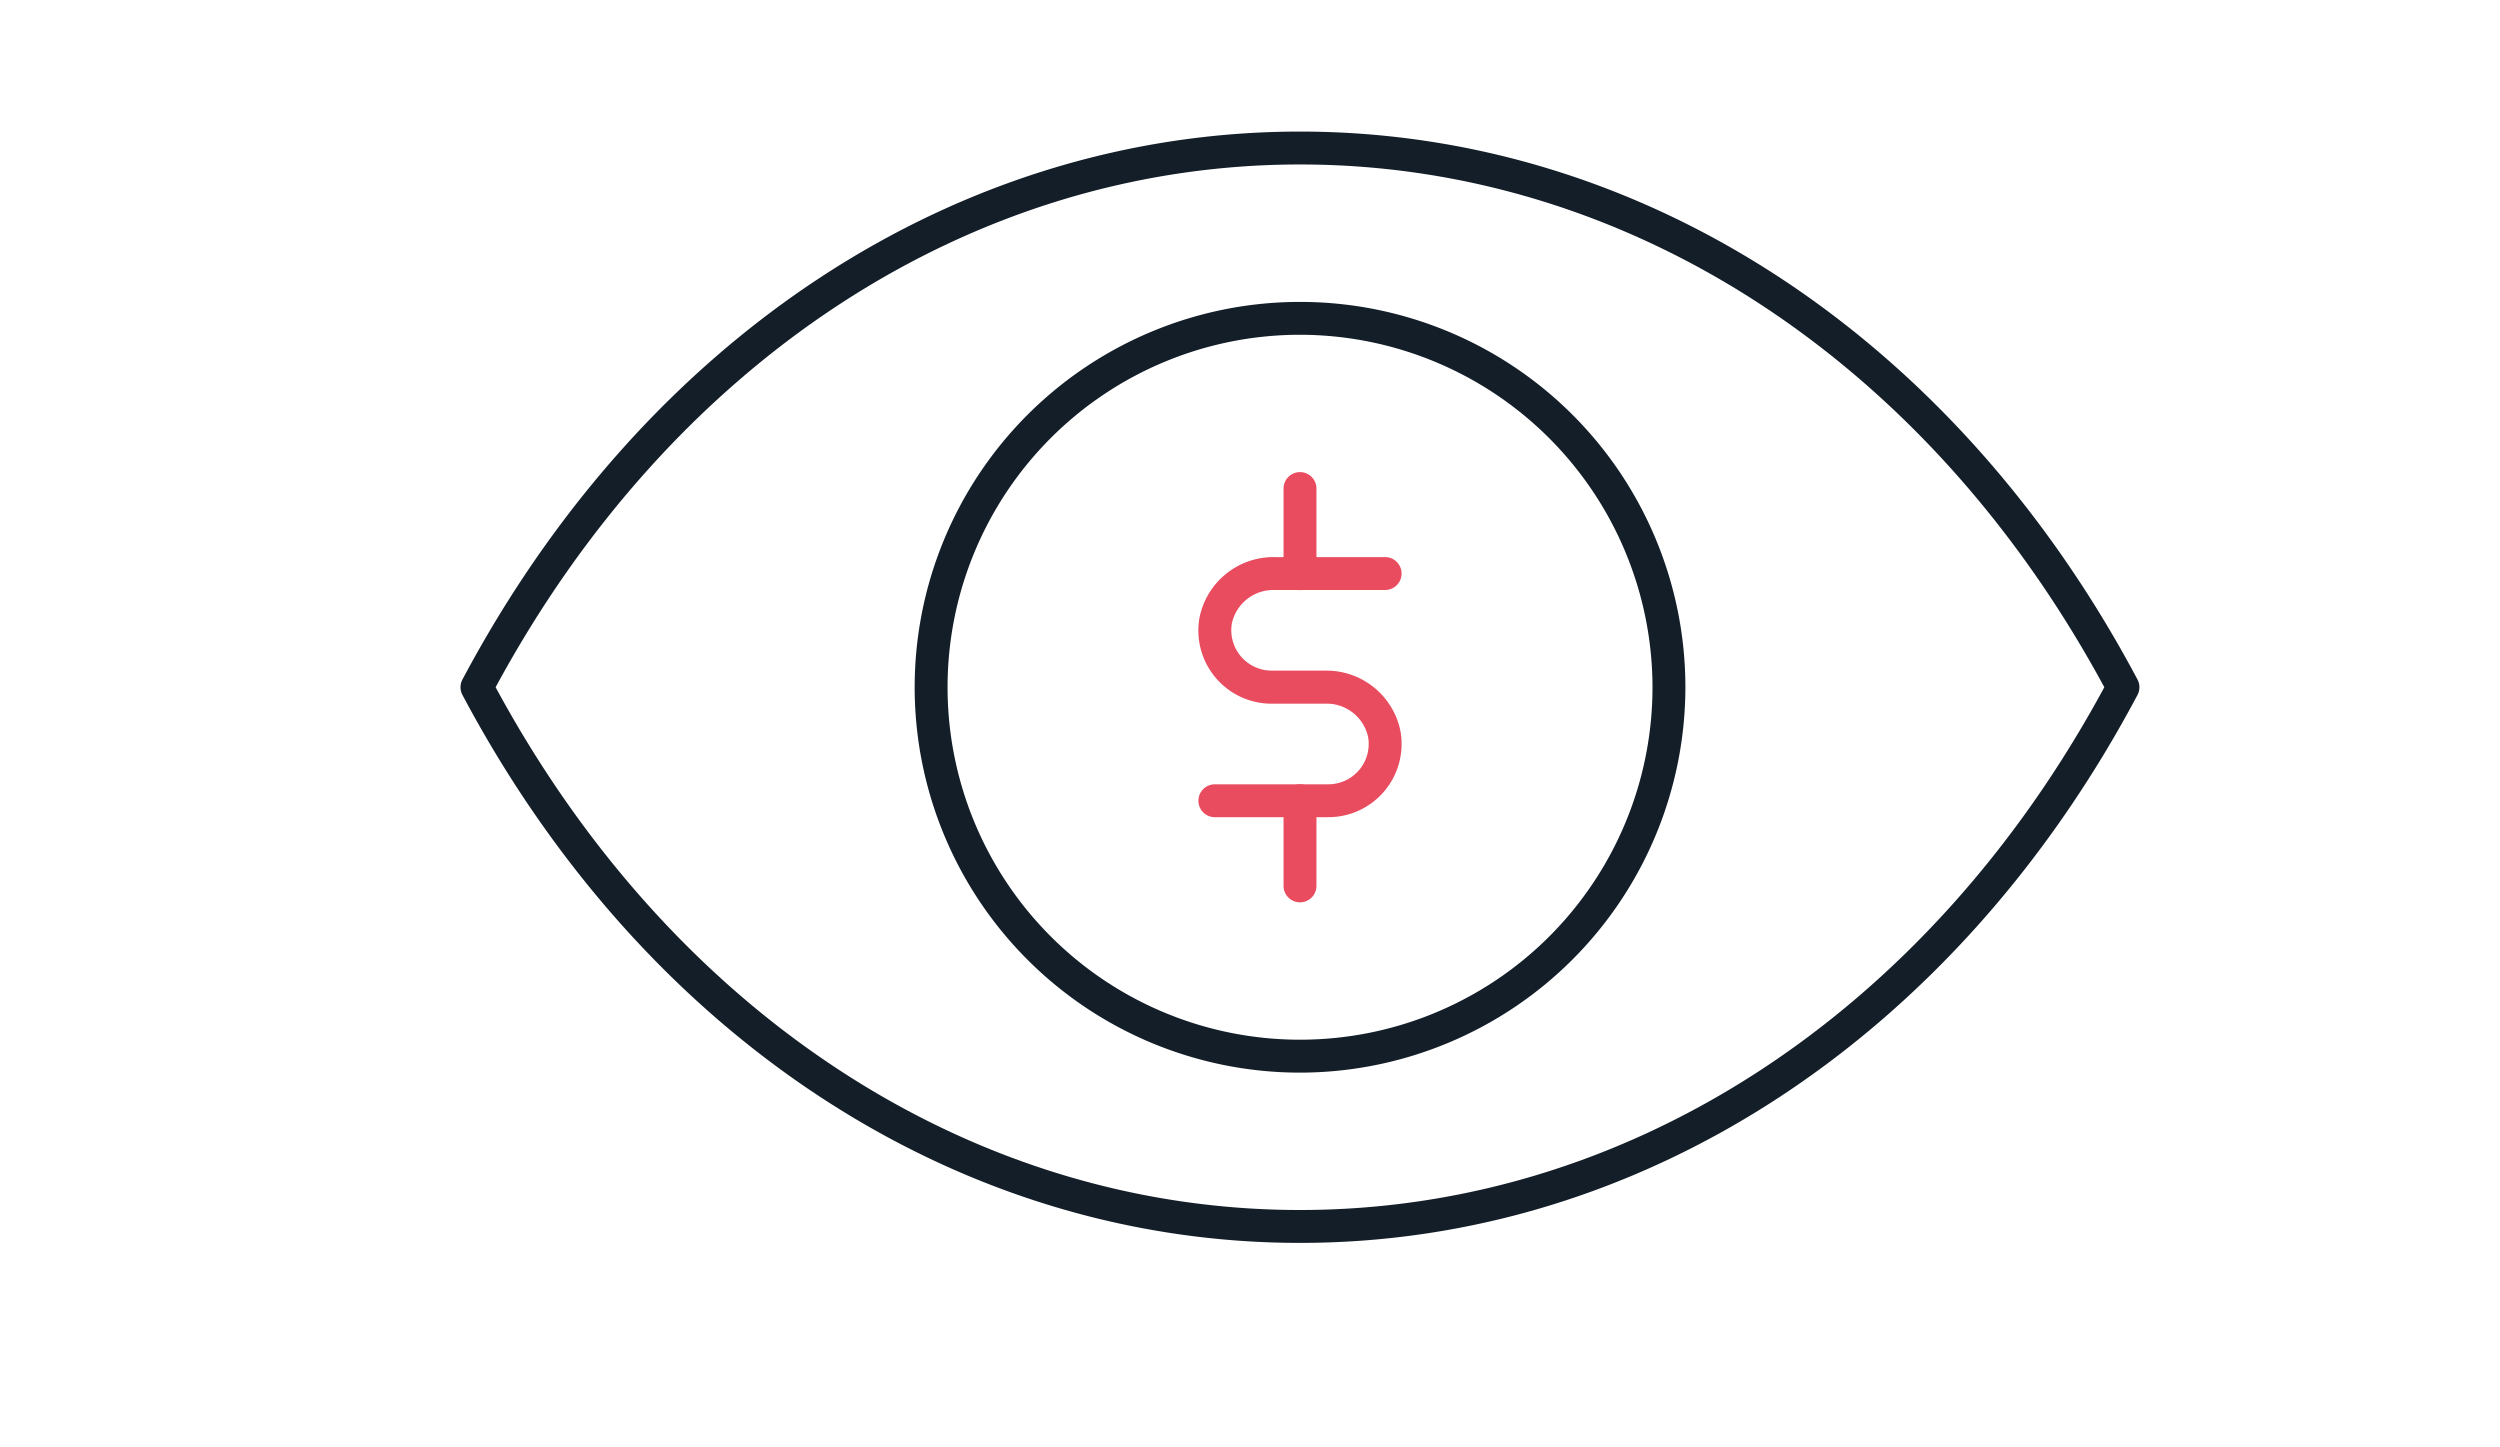 <svg xmlns="http://www.w3.org/2000/svg" xmlns:xlink="http://www.w3.org/1999/xlink" width="76" height="44" viewBox="0 0 76 44">
  <defs>
    <clipPath id="clip-path">
      <rect id="Rectangle_9342" data-name="Rectangle 9342" width="51.039" height="33.783" transform="translate(0 0)" fill="#131e29"/>
    </clipPath>
  </defs>
  <g id="Groupe_11178" data-name="Groupe 11178" transform="translate(-705 -4367)">
    <g id="Groupe_11174" data-name="Groupe 11174" transform="translate(719 4371)">
      <g id="Groupe_11173" data-name="Groupe 11173" clip-path="url(#clip-path)">
        <path id="Tracé_21643" data-name="Tracé 21643" d="M25.519,33.784c-10.4,0-19.922-6.227-25.461-16.658a.5.5,0,0,1,0-.468C5.6,6.227,15.116,0,25.519,0S45.44,6.227,50.98,16.658a.5.5,0,0,1,0,.468C45.441,27.557,35.922,33.784,25.519,33.784M1.067,16.892c5.38,9.957,14.5,15.892,24.452,15.892s19.072-5.935,24.452-15.892C44.59,6.935,35.467,1,25.519,1S6.448,6.935,1.067,16.892" fill="#131e29"/>
        <path id="Tracé_21644" data-name="Tracé 21644" d="M25.52,28.608A11.715,11.715,0,1,1,37.236,16.892,11.729,11.729,0,0,1,25.52,28.608m0-22.431A10.715,10.715,0,1,0,36.236,16.892,10.728,10.728,0,0,0,25.52,6.177" fill="#131e29"/>
        <path id="Tracé_21645" data-name="Tracé 21645" d="M26.382,20.843h-3.45a.5.5,0,0,1,0-1h3.45a1.228,1.228,0,0,0,1.209-1.436,1.287,1.287,0,0,0-1.3-1.015H24.656a2.225,2.225,0,0,1-2.194-2.6,2.292,2.292,0,0,1,2.287-1.856h3.359a.5.5,0,0,1,0,1H24.749a1.289,1.289,0,0,0-1.3,1.016,1.228,1.228,0,0,0,1.208,1.435H26.29a2.294,2.294,0,0,1,2.287,1.855,2.226,2.226,0,0,1-2.195,2.6" fill="#e94b5f"/>
        <path id="Tracé_21646" data-name="Tracé 21646" d="M25.52,13.94a.5.5,0,0,1-.5-.5V10.852a.5.5,0,0,1,1,0V13.44a.5.5,0,0,1-.5.5" fill="#e94b5f"/>
        <path id="Tracé_21647" data-name="Tracé 21647" d="M25.52,23.431a.5.5,0,0,1-.5-.5V20.343a.5.5,0,0,1,1,0v2.588a.5.5,0,0,1-.5.5" fill="#e94b5f"/>
      </g>
    </g>
    <rect id="Rectangle_9345" data-name="Rectangle 9345" width="76" height="44" transform="translate(705 4367)" fill="none"/>
  </g>
</svg>
